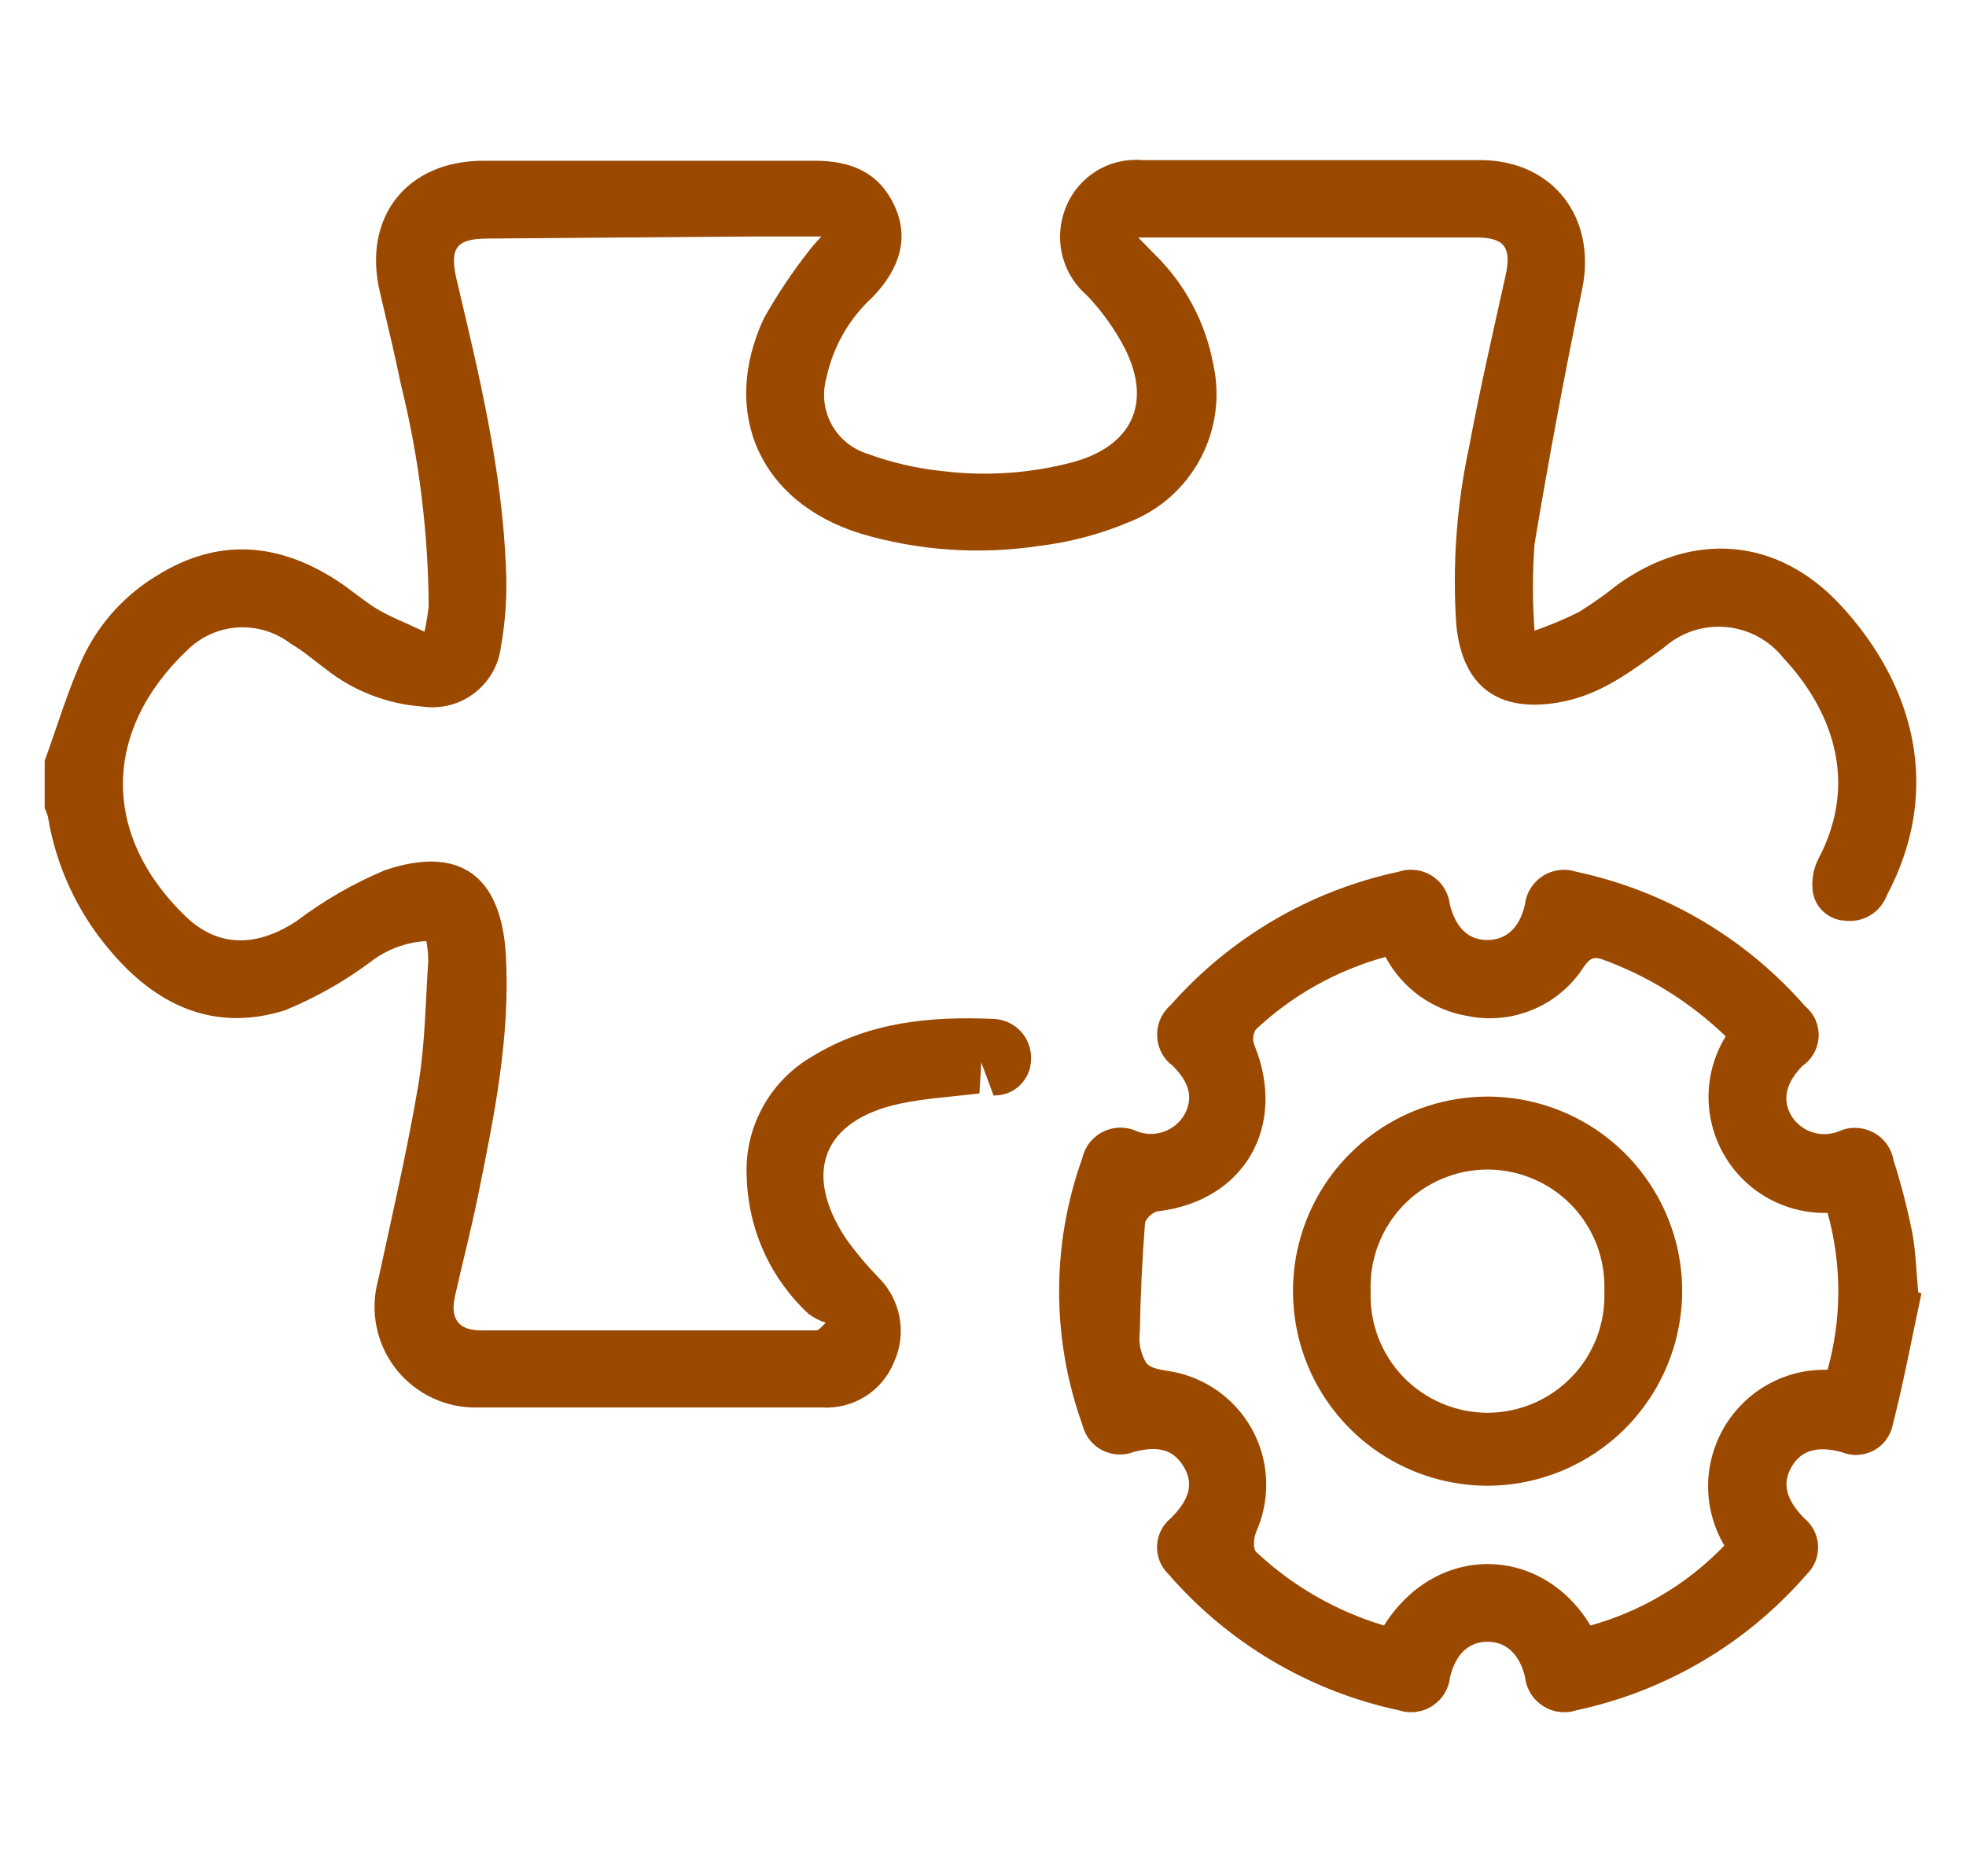 <svg width="22" height="21" viewBox="0 0 22 21" fill="none" xmlns="http://www.w3.org/2000/svg">
<g clip-path="url(#clip0_4575_916)">
<path d="M0.5 8.514C0.645 8.12 0.762 7.712 0.939 7.336C1.12 6.964 1.405 6.653 1.76 6.44C2.434 6.02 3.104 6.07 3.759 6.49C3.908 6.585 4.038 6.7 4.192 6.799C4.345 6.897 4.538 6.969 4.75 7.07C4.771 6.976 4.786 6.881 4.797 6.786C4.792 5.954 4.689 5.126 4.49 4.319C4.417 3.964 4.332 3.613 4.251 3.269C4.053 2.429 4.553 1.799 5.412 1.799C6.647 1.799 7.879 1.799 9.114 1.799C9.522 1.799 9.837 1.927 10.011 2.307C10.171 2.653 10.08 3 9.763 3.327C9.499 3.569 9.319 3.887 9.246 4.237C9.199 4.408 9.22 4.592 9.305 4.749C9.39 4.905 9.532 5.023 9.702 5.077C9.973 5.177 10.255 5.242 10.542 5.272C11.034 5.333 11.533 5.299 12.012 5.171C12.667 4.989 12.894 4.51 12.588 3.901C12.476 3.686 12.334 3.487 12.168 3.311C12.027 3.191 11.928 3.029 11.885 2.848C11.843 2.668 11.86 2.479 11.932 2.309C12.001 2.143 12.12 2.004 12.273 1.911C12.426 1.818 12.605 1.777 12.783 1.792C14.043 1.792 15.303 1.792 16.563 1.792C17.38 1.792 17.869 2.437 17.705 3.235C17.509 4.184 17.331 5.136 17.172 6.089C17.148 6.412 17.148 6.736 17.172 7.059C17.342 7 17.508 6.93 17.67 6.849C17.82 6.756 17.964 6.653 18.102 6.543C18.942 5.94 19.889 6.013 20.591 6.767C21.408 7.645 21.75 8.823 21.114 10.022C21.078 10.116 21.012 10.195 20.926 10.246C20.84 10.297 20.738 10.318 20.639 10.304C20.553 10.299 20.471 10.264 20.407 10.206C20.342 10.148 20.3 10.07 20.286 9.984C20.269 9.858 20.29 9.729 20.347 9.615C20.817 8.727 20.475 7.918 19.956 7.364C19.878 7.265 19.781 7.184 19.67 7.124C19.559 7.065 19.438 7.029 19.312 7.018C19.187 7.007 19.061 7.022 18.942 7.061C18.823 7.101 18.713 7.165 18.619 7.248C18.253 7.515 17.901 7.786 17.436 7.863C16.758 7.977 16.361 7.679 16.296 6.988C16.251 6.32 16.3 5.649 16.441 4.995C16.561 4.352 16.708 3.716 16.849 3.078C16.916 2.767 16.834 2.658 16.517 2.658H12.737L12.913 2.838C13.258 3.173 13.49 3.607 13.577 4.079C13.656 4.436 13.605 4.81 13.433 5.133C13.261 5.456 12.98 5.707 12.64 5.841C12.318 5.977 11.978 6.068 11.63 6.11C10.96 6.211 10.276 6.164 9.627 5.971C8.501 5.621 8.06 4.619 8.545 3.569C8.694 3.302 8.864 3.047 9.053 2.807C9.087 2.76 9.129 2.718 9.19 2.647H8.386L5.46 2.67C5.105 2.67 5.028 2.775 5.109 3.126C5.362 4.195 5.62 5.262 5.662 6.364C5.676 6.657 5.657 6.951 5.605 7.24C5.593 7.342 5.56 7.441 5.508 7.53C5.457 7.619 5.388 7.697 5.306 7.759C5.224 7.822 5.13 7.867 5.031 7.892C4.931 7.918 4.827 7.923 4.725 7.908C4.333 7.879 3.959 7.735 3.65 7.492C3.518 7.395 3.39 7.282 3.253 7.204C3.083 7.073 2.87 7.009 2.655 7.023C2.441 7.038 2.239 7.131 2.088 7.284C1.153 8.176 1.13 9.338 2.071 10.251C2.44 10.61 2.875 10.602 3.32 10.308C3.623 10.079 3.953 9.889 4.303 9.741C5.143 9.455 5.607 9.802 5.66 10.68C5.714 11.601 5.529 12.498 5.347 13.393C5.271 13.767 5.175 14.136 5.091 14.508C5.036 14.756 5.128 14.888 5.374 14.89C6.634 14.89 7.881 14.89 9.135 14.89C9.148 14.89 9.158 14.89 9.24 14.804C9.17 14.782 9.104 14.748 9.045 14.703C8.835 14.507 8.665 14.271 8.547 14.009C8.429 13.747 8.364 13.464 8.356 13.176C8.341 12.905 8.402 12.635 8.532 12.397C8.661 12.158 8.854 11.96 9.089 11.824C9.719 11.438 10.408 11.373 11.118 11.404C11.175 11.406 11.231 11.419 11.283 11.443C11.335 11.467 11.383 11.5 11.421 11.542C11.461 11.584 11.491 11.634 11.511 11.687C11.531 11.741 11.54 11.798 11.538 11.855C11.537 11.91 11.526 11.964 11.505 12.014C11.483 12.064 11.452 12.109 11.413 12.147C11.374 12.185 11.328 12.214 11.277 12.234C11.226 12.253 11.172 12.262 11.118 12.261L10.981 11.891L10.96 12.238C10.658 12.275 10.357 12.292 10.068 12.353C9.213 12.538 8.98 13.12 9.461 13.855C9.571 14.01 9.694 14.157 9.826 14.294C9.949 14.414 10.033 14.569 10.065 14.738C10.097 14.907 10.077 15.082 10.007 15.239C9.943 15.399 9.831 15.536 9.685 15.628C9.54 15.72 9.368 15.764 9.196 15.753C7.915 15.753 6.633 15.753 5.351 15.753C5.175 15.758 4.999 15.722 4.84 15.647C4.68 15.572 4.54 15.46 4.431 15.322C4.322 15.183 4.247 15.02 4.213 14.847C4.178 14.674 4.185 14.495 4.232 14.325C4.389 13.598 4.557 12.876 4.681 12.143C4.757 11.69 4.761 11.221 4.792 10.759C4.792 10.683 4.785 10.607 4.771 10.533C4.542 10.545 4.322 10.628 4.141 10.77C3.848 10.988 3.528 11.168 3.19 11.307C2.39 11.559 1.739 11.249 1.22 10.625C0.862 10.201 0.626 9.688 0.536 9.14C0.527 9.108 0.515 9.076 0.5 9.046L0.5 8.514Z" fill="#9C4900"/>
<path d="M21.501 14.478C21.396 14.967 21.304 15.463 21.18 15.948C21.168 16.009 21.142 16.066 21.105 16.116C21.068 16.166 21.02 16.206 20.965 16.236C20.91 16.265 20.85 16.281 20.788 16.284C20.726 16.287 20.664 16.276 20.607 16.252C20.336 16.181 20.159 16.231 20.05 16.414C19.941 16.597 19.981 16.779 20.189 16.992C20.235 17.029 20.273 17.076 20.3 17.129C20.327 17.182 20.342 17.241 20.345 17.3C20.347 17.36 20.337 17.419 20.315 17.475C20.293 17.53 20.259 17.58 20.216 17.622C19.546 18.395 18.642 18.928 17.641 19.142C17.579 19.162 17.513 19.169 17.448 19.16C17.383 19.152 17.321 19.129 17.266 19.094C17.211 19.058 17.164 19.011 17.13 18.956C17.095 18.9 17.073 18.837 17.066 18.772C17.005 18.516 16.856 18.375 16.646 18.375C16.436 18.375 16.289 18.512 16.226 18.772C16.219 18.837 16.197 18.9 16.163 18.956C16.129 19.011 16.082 19.058 16.027 19.094C15.973 19.129 15.91 19.152 15.845 19.16C15.781 19.169 15.715 19.162 15.653 19.142C14.651 18.928 13.747 18.393 13.076 17.619C13.033 17.578 12.999 17.528 12.977 17.472C12.955 17.417 12.945 17.357 12.948 17.298C12.951 17.238 12.966 17.18 12.993 17.127C13.021 17.073 13.059 17.027 13.105 16.989C13.315 16.779 13.359 16.601 13.244 16.412C13.128 16.223 12.958 16.179 12.687 16.25C12.63 16.273 12.568 16.282 12.507 16.279C12.445 16.275 12.385 16.258 12.33 16.23C12.276 16.201 12.228 16.16 12.19 16.111C12.153 16.062 12.126 16.006 12.112 15.946C11.765 14.981 11.765 13.925 12.112 12.96C12.126 12.898 12.154 12.839 12.193 12.789C12.232 12.739 12.282 12.698 12.338 12.669C12.395 12.64 12.457 12.624 12.521 12.621C12.584 12.619 12.648 12.63 12.706 12.655C12.804 12.698 12.914 12.703 13.015 12.669C13.116 12.636 13.201 12.567 13.254 12.475C13.355 12.292 13.313 12.117 13.122 11.928C13.07 11.889 13.027 11.839 12.997 11.781C12.967 11.723 12.951 11.659 12.949 11.593C12.947 11.528 12.959 11.463 12.986 11.403C13.012 11.344 13.052 11.291 13.101 11.248C13.769 10.491 14.663 9.968 15.65 9.757C15.713 9.736 15.778 9.73 15.843 9.738C15.908 9.746 15.97 9.768 16.025 9.803C16.08 9.839 16.127 9.886 16.161 9.941C16.195 9.997 16.217 10.06 16.224 10.125C16.293 10.389 16.434 10.521 16.644 10.521C16.854 10.521 17.005 10.385 17.064 10.125C17.072 10.06 17.093 9.997 17.128 9.942C17.163 9.887 17.209 9.84 17.264 9.804C17.32 9.769 17.382 9.747 17.447 9.739C17.511 9.73 17.577 9.737 17.639 9.757C18.634 9.969 19.532 10.497 20.201 11.263C20.25 11.304 20.29 11.356 20.316 11.415C20.341 11.474 20.354 11.539 20.351 11.603C20.348 11.667 20.33 11.73 20.299 11.787C20.268 11.843 20.225 11.892 20.172 11.928C19.981 12.122 19.939 12.313 20.05 12.495C20.106 12.582 20.191 12.646 20.289 12.675C20.387 12.705 20.493 12.699 20.588 12.657C20.648 12.632 20.713 12.62 20.778 12.624C20.844 12.627 20.907 12.645 20.965 12.676C21.023 12.707 21.073 12.75 21.111 12.803C21.15 12.856 21.176 12.916 21.188 12.981C21.273 13.248 21.343 13.519 21.398 13.793C21.438 14.003 21.444 14.241 21.465 14.463L21.501 14.478ZM15.504 10.71C14.961 10.859 14.462 11.138 14.052 11.523C14.037 11.549 14.027 11.578 14.024 11.607C14.021 11.637 14.025 11.667 14.036 11.695C14.407 12.603 13.926 13.438 12.967 13.556C12.908 13.556 12.818 13.64 12.813 13.69C12.781 14.096 12.762 14.502 12.755 14.908C12.738 15.03 12.765 15.155 12.83 15.259C12.902 15.335 13.055 15.335 13.175 15.364C13.36 15.407 13.533 15.491 13.682 15.609C13.831 15.727 13.951 15.876 14.036 16.046C14.12 16.217 14.166 16.403 14.169 16.593C14.173 16.783 14.134 16.972 14.057 17.145C14.029 17.21 14.019 17.334 14.057 17.37C14.463 17.752 14.953 18.033 15.487 18.193C16.085 17.248 17.267 17.305 17.797 18.193C18.368 18.035 18.886 17.726 19.296 17.298C19.177 17.098 19.115 16.869 19.114 16.636C19.114 16.404 19.176 16.175 19.294 15.974C19.412 15.773 19.581 15.608 19.785 15.494C19.988 15.381 20.218 15.325 20.451 15.331C20.611 14.756 20.611 14.149 20.451 13.575C20.218 13.581 19.987 13.524 19.783 13.41C19.579 13.296 19.41 13.129 19.293 12.926C19.176 12.724 19.116 12.494 19.119 12.26C19.122 12.026 19.189 11.798 19.311 11.599C18.916 11.218 18.446 10.925 17.931 10.738C17.826 10.7 17.78 10.738 17.721 10.824C17.586 11.035 17.389 11.201 17.158 11.298C16.927 11.396 16.672 11.422 16.425 11.372C16.231 11.34 16.047 11.263 15.887 11.149C15.728 11.034 15.596 10.884 15.504 10.71Z" fill="#9C4900"/>
<path d="M16.644 16.629C16.214 16.628 15.793 16.5 15.436 16.261C15.078 16.022 14.799 15.682 14.634 15.284C14.47 14.887 14.427 14.449 14.51 14.027C14.594 13.605 14.801 13.217 15.105 12.913C15.409 12.608 15.797 12.4 16.218 12.316C16.64 12.231 17.078 12.274 17.476 12.438C17.874 12.601 18.214 12.88 18.454 13.237C18.694 13.594 18.823 14.014 18.824 14.445C18.824 15.023 18.595 15.578 18.186 15.988C17.777 16.397 17.223 16.628 16.644 16.629ZM15.338 14.451C15.331 14.627 15.36 14.803 15.422 14.968C15.485 15.132 15.58 15.283 15.702 15.41C15.824 15.537 15.97 15.638 16.133 15.707C16.295 15.776 16.469 15.812 16.645 15.812C16.822 15.812 16.996 15.776 17.158 15.707C17.32 15.638 17.467 15.537 17.589 15.41C17.711 15.283 17.806 15.132 17.869 14.968C17.931 14.803 17.96 14.627 17.953 14.451C17.96 14.275 17.931 14.099 17.869 13.935C17.806 13.77 17.711 13.619 17.589 13.492C17.467 13.365 17.32 13.264 17.158 13.195C16.996 13.126 16.822 13.09 16.645 13.09C16.469 13.09 16.295 13.126 16.133 13.195C15.97 13.264 15.824 13.365 15.702 13.492C15.58 13.619 15.485 13.77 15.422 13.935C15.36 14.099 15.331 14.275 15.338 14.451Z" fill="#9C4900"/>
</g>
<defs>
<clipPath id="clip0_4575_916">
<rect width="21" height="21" fill="white" transform="translate(0.5)"/>
</clipPath>
</defs>
</svg>
